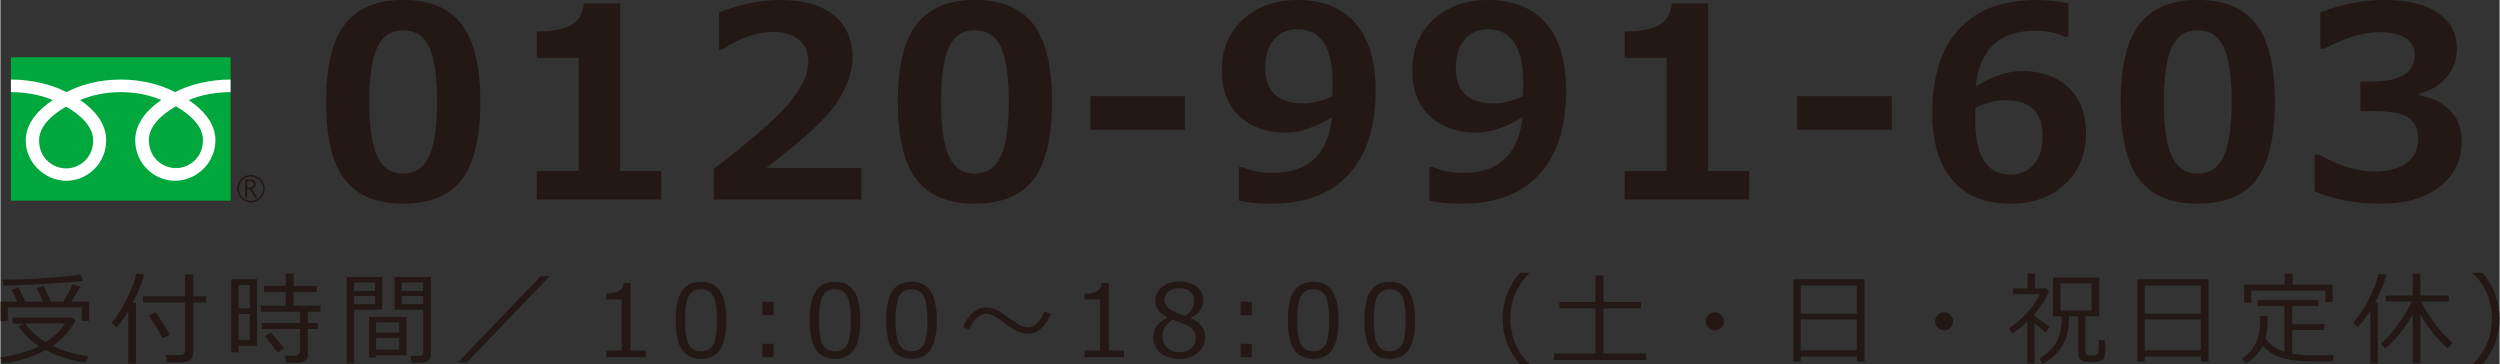 <?xml version="1.0" encoding="UTF-8"?>
<svg id="_レイヤー_2" data-name="レイヤー 2" xmlns="http://www.w3.org/2000/svg" width="112.18mm" height="16.35mm" viewBox="0 0 317.98 46.36">
  <rect x="0" y="0" width="317.98" height="46.36" fill="#333333" stroke="none"/>
  <defs>
    <style>
      .cls-1 {
        fill: #00a73c;
      }

      .cls-2 {
        fill: #fff;
      }

      .cls-3 {
        fill: #231815;
      }
    </style>
  </defs>
  <g id="FOOTER">
    <g>
      <g>
        <path class="cls-3" d="M51.25,25.92c-3.38,0-5.86-1.03-7.44-3.08-1.58-2.05-2.37-5.35-2.37-9.89s.79-7.77,2.38-9.85c1.59-2.07,4.06-3.11,7.43-3.11s5.85,1.03,7.43,3.1c1.59,2.06,2.38,5.34,2.38,9.84s-.79,7.88-2.36,9.92c-1.57,2.04-4.06,3.06-7.45,3.06ZM51.25,3.85c-1.54,0-2.65.72-3.31,2.17s-1,3.76-1,6.95.34,5.48,1.02,6.94c.68,1.45,1.78,2.18,3.29,2.18s2.6-.74,3.29-2.21,1.02-3.79,1.02-6.94-.33-5.48-1-6.92c-.67-1.44-1.77-2.16-3.31-2.16Z"/>
        <path class="cls-3" d="M84.08,25.39h-15.84v-3.63h5.34V7.35h-5.34v-3.34c2.11-.02,3.61-.32,4.48-.88s1.38-1.46,1.53-2.68h4.61v21.31h5.22v3.63Z"/>
        <path class="cls-3" d="M109.55,25.39h-18.77v-3.92c4.75-3.61,7.94-6.4,9.57-8.36s2.45-3.7,2.45-5.22c0-1.21-.39-2.15-1.18-2.82-.79-.67-1.87-1-3.25-1-2.09,0-4.27.74-6.54,2.23h-.41V1.57c2.73-1.05,5.34-1.57,7.81-1.57,2.94,0,5.21.64,6.8,1.92,1.59,1.28,2.39,3.08,2.39,5.39,0,1.78-.65,3.67-1.94,5.66-1.29,1.99-4.3,4.79-9.03,8.4h12.09v4.01Z"/>
        <path class="cls-3" d="M123.99,25.92c-3.38,0-5.86-1.03-7.44-3.08-1.58-2.05-2.37-5.35-2.37-9.89s.79-7.77,2.38-9.85c1.59-2.07,4.06-3.11,7.43-3.11s5.85,1.03,7.43,3.1c1.59,2.06,2.38,5.34,2.38,9.84s-.79,7.88-2.36,9.92c-1.57,2.04-4.06,3.06-7.45,3.06ZM123.99,3.85c-1.54,0-2.65.72-3.31,2.17s-1,3.76-1,6.95.34,5.48,1.02,6.94c.68,1.45,1.78,2.18,3.29,2.18s2.6-.74,3.29-2.21,1.02-3.79,1.02-6.94-.33-5.48-1-6.92c-.67-1.44-1.77-2.16-3.31-2.16Z"/>
        <path class="cls-3" d="M150.71,16.5h-12.03v-4.26h12.03v4.26Z"/>
        <path class="cls-3" d="M157.57,25.52v-4.25h.51c1.07.48,2.33.73,3.8.73,4.53,0,7.04-2.37,7.55-7.1-2.14,1.31-4.1,1.97-5.88,1.97-2.43,0-4.4-.69-5.9-2.08s-2.25-3.35-2.25-5.9.89-4.74,2.68-6.4c1.79-1.66,4.11-2.49,6.96-2.49,3.18,0,5.63.98,7.35,2.93s2.58,4.82,2.58,8.6c0,4.61-1.14,8.17-3.41,10.65-2.27,2.49-5.57,3.73-9.89,3.73-1.75,0-3.12-.13-4.11-.4ZM169.46,12.24c0-.11.01-.36.03-.74.01-.37.02-.66.02-.84,0-4.63-1.5-6.94-4.49-6.94-1.22,0-2.21.43-2.96,1.3-.75.87-1.13,2.06-1.13,3.59,0,3.03,1.6,4.54,4.79,4.54,1.19,0,2.44-.3,3.75-.91Z"/>
        <path class="cls-3" d="M181.81,25.52v-4.25h.51c1.07.48,2.33.73,3.8.73,4.53,0,7.04-2.37,7.55-7.1-2.14,1.31-4.1,1.97-5.88,1.97-2.43,0-4.4-.69-5.9-2.08-1.5-1.39-2.25-3.35-2.25-5.9s.89-4.74,2.68-6.4c1.79-1.66,4.11-2.49,6.96-2.49,3.18,0,5.63.98,7.35,2.93s2.58,4.82,2.58,8.6c0,4.61-1.14,8.17-3.41,10.65-2.27,2.49-5.57,3.73-9.89,3.73-1.75,0-3.12-.13-4.11-.4ZM193.71,12.24c0-.11.01-.36.03-.74.01-.37.02-.66.02-.84,0-4.63-1.5-6.94-4.49-6.94-1.22,0-2.21.43-2.96,1.3-.75.87-1.13,2.06-1.13,3.59,0,3.03,1.6,4.54,4.79,4.54,1.19,0,2.44-.3,3.75-.91Z"/>
        <path class="cls-3" d="M222.5,25.39h-15.84v-3.63h5.33V7.35h-5.33v-3.34c2.11-.02,3.61-.32,4.48-.88.88-.57,1.38-1.46,1.53-2.68h4.61v21.31h5.22v3.63Z"/>
        <path class="cls-3" d="M240.64,16.5h-12.03v-4.26h12.03v4.26Z"/>
        <path class="cls-3" d="M263.11.41v4.26h-.48c-1.05-.51-2.31-.76-3.78-.76-4.5,0-7.01,2.36-7.53,7.07,2.18-1.3,4.15-1.95,5.91-1.95,2.43,0,4.4.7,5.89,2.1s2.24,3.36,2.24,5.88-.9,4.76-2.68,6.42c-1.79,1.66-4.09,2.49-6.9,2.49-3.23,0-5.7-.99-7.41-2.98-1.71-1.99-2.57-4.86-2.57-8.61,0-4.61,1.13-8.15,3.39-10.62,2.26-2.47,5.55-3.7,9.85-3.7,1.52,0,2.87.14,4.06.41ZM251.3,13.68l-.02.68c-.01.36-.02.66-.02.88,0,4.65,1.51,6.97,4.53,6.97,1.21,0,2.19-.43,2.93-1.29.74-.86,1.12-2.07,1.12-3.62,0-3.03-1.58-4.54-4.74-4.54-1.23,0-2.5.31-3.8.92Z"/>
        <path class="cls-3" d="M279.58,25.92c-3.38,0-5.86-1.03-7.44-3.08-1.58-2.05-2.37-5.35-2.37-9.89s.79-7.77,2.38-9.85c1.59-2.07,4.06-3.11,7.43-3.11s5.85,1.03,7.43,3.1c1.58,2.06,2.38,5.34,2.38,9.84s-.79,7.88-2.36,9.92c-1.57,2.04-4.06,3.06-7.45,3.06ZM279.58,3.85c-1.54,0-2.65.72-3.31,2.17-.67,1.45-1,3.76-1,6.95s.34,5.48,1.02,6.94c.68,1.45,1.78,2.18,3.29,2.18s2.6-.74,3.29-2.21,1.02-3.79,1.02-6.94-.33-5.48-1-6.92c-.67-1.44-1.77-2.16-3.31-2.16Z"/>
        <path class="cls-3" d="M294.45,24.35v-4.69h.53c2.52,1.44,4.88,2.16,7.09,2.16,1.74,0,3.1-.36,4.08-1.08.98-.72,1.47-1.78,1.47-3.16,0-1.1-.38-1.95-1.15-2.55-.77-.6-2.35-.9-4.75-.9h-1.45v-3.75h1.37c3.7,0,5.55-1.13,5.55-3.39,0-.95-.4-1.67-1.19-2.16s-1.92-.74-3.39-.74c-1.97,0-4.28.71-6.94,2.11h-.5V1.57c2.8-1.05,5.49-1.57,8.08-1.57,3.06,0,5.38.56,6.95,1.69,1.57,1.12,2.35,2.62,2.35,4.48,0,1.39-.44,2.6-1.3,3.64-.87,1.04-2.03,1.74-3.49,2.09v.23c1.66.3,2.98.94,3.95,1.94.97,1,1.45,2.28,1.45,3.86,0,2.42-.92,4.36-2.78,5.81-1.85,1.45-4.36,2.18-7.52,2.18s-5.87-.52-8.42-1.57Z"/>
      </g>
      <g>
        <g>
          <rect class="cls-1" x="1.33" y="7.28" width="27.96" height="18.25"/>
          <path class="cls-3" d="M30.13,24.01c0,.96.78,1.75,1.75,1.75s1.75-.79,1.75-1.75-.78-1.75-1.75-1.75-1.75.78-1.75,1.75M30.34,24.01c0-.85.69-1.55,1.54-1.55s1.55.69,1.55,1.55-.69,1.54-1.55,1.54-1.54-.69-1.54-1.54Z"/>
          <path class="cls-3" d="M32.73,25.14h-.34l-.68-1.05h-.3v1.05h-.27v-2.31h.65c.22,0,.39.05.52.16.13.11.19.25.19.44,0,.14-.05.27-.14.38-.09.11-.22.18-.38.22l.74,1.11M31.42,23.86h.34c.14,0,.26-.04.35-.12.09-.08.13-.17.13-.29,0-.26-.16-.39-.47-.39h-.35v.79Z"/>
        </g>
        <path class="cls-2" d="M8.36,21.43c-1.53,0-3.44-1.17-3.44-3.59,0-1.88,1.86-3.38,3.44-4.27,1.58.9,3.44,2.4,3.44,4.27,0,2.42-1.9,3.59-3.44,3.59M18.89,17.8c0-1.88,1.86-3.38,3.44-4.27,1.58.9,3.44,2.4,3.44,4.27,0,2.42-1.9,3.59-3.44,3.59s-3.44-1.17-3.44-3.59M29.29,10.12c-2.84,0-5.36.71-7.07,1.6-1.71-.89-4.07-1.6-6.91-1.6s-5.2.71-6.91,1.6c-1.71-.89-4.22-1.6-7.06-1.6v1.6c1.68,0,3.72.31,5.32,1.01-1.73,1.16-3.44,2.91-3.44,5.12,0,2.92,2.49,5.15,5.18,5.15s5.06-2.23,5.06-5.15c0-2.21-1.59-3.96-3.32-5.12,1.6-.69,3.49-1.01,5.17-1.01s3.57.31,5.16,1.01c-1.73,1.16-3.32,2.91-3.32,5.12,0,2.92,2.37,5.15,5.06,5.15s5.15-2.23,5.15-5.15c0-2.21-1.67-3.96-3.4-5.12,1.6-.69,3.64-1.01,5.32-1.01v-1.6Z"/>
      </g>
    </g>
    <g>
      <path class="cls-3" d="M5.77,44.53c-1.67.91-3.51,1.47-5.53,1.68l-.24-.74c1.98-.3,3.62-.78,4.91-1.43-1.05-.67-1.91-1.51-2.59-2.52l.69-.35h-1.45v-.78h7.54l.47.4c-.74,1.32-1.72,2.4-2.94,3.22,1.32.64,2.86,1.08,4.61,1.32l-.43.8c-1.84-.26-3.52-.79-5.04-1.59ZM2.16,38.38c-.34-.75-.59-1.25-.74-1.51l.88-.31c.34.65.63,1.26.88,1.83h2.26s-.29-.62-.82-1.75l.9-.26c.23.48.54,1.15.92,2.01h1.58c.44-.7.82-1.44,1.14-2.21l1.01.29c-.41.75-.8,1.39-1.16,1.92h2.28v2.44h-.94v-1.73H.93v1.73H.02v-2.44h2.14ZM.42,36.35l-.16-.78c1.3.02,3.04-.03,5.23-.17,2.19-.14,3.75-.3,4.68-.48l.36.81c-.78.11-2.42.24-4.91.39-2.49.15-4.2.22-5.13.22h-.08ZM5.74,43.52c1.1-.67,1.93-1.46,2.48-2.36H3.16c.61.9,1.47,1.68,2.58,2.36Z"/>
      <path class="cls-3" d="M16.27,46.26v-6.68c-.45.75-.94,1.43-1.48,2.06l-.65-.51c.7-.89,1.35-1.93,1.95-3.13.6-1.19,1-2.26,1.21-3.2l.98.14c-.26,1.03-.74,2.22-1.44,3.59h.41v7.73h-.98ZM23.2,46.09h-2.01l-.16-.91h1.82c.43,0,.64-.18.64-.53v-6.16h-5.34v-.79h5.34v-2.79h1.05v2.79h1.64v.79h-1.64v6.51c0,.32-.13.58-.39.78s-.58.31-.96.31ZM20.63,43.07c-.5-1.01-1.08-1.97-1.75-2.9l.86-.46c.73,1.04,1.33,2,1.81,2.88l-.92.48Z"/>
      <path class="cls-3" d="M30.3,44v.84h-.93v-9.32h3.29v8.48h-2.37ZM31.74,36.26h-1.44v2.98h1.44v-2.98ZM30.3,39.95v3.3h1.44v-3.3h-1.44ZM37.96,46.15h-1.61l-.12-.9h1.32c.15,0,.28-.05.39-.15.11-.1.17-.21.17-.33v-2.9h-4.83v-.77h4.83v-1.44h-4.99v-.77h3.18v-1.74h-2.75v-.78h2.75v-1.56h1.01v1.56h2.94v.78h-2.94v1.74h3.41v.77h-1.6v1.44h1.26v.77h-1.26v3.33c0,.28-.11.51-.34.69s-.5.26-.82.26ZM35.28,44.85c-.32-.44-.86-1.13-1.62-2.08l.74-.49c.57.63,1.13,1.31,1.69,2.04l-.81.53Z"/>
      <path class="cls-3" d="M45.01,39.41v6.84h-.94v-11.01h4.51v4.16h-3.58ZM45.01,37.01h2.66v-1.07h-2.66v1.07ZM47.67,37.65h-2.66v1.05h2.66v-1.05ZM47.8,45.2v.3h-.9v-5.18h4.77v4.88h-3.88ZM50.74,42.32v-1.32h-2.94v1.32h2.94ZM47.8,44.48h2.94v-1.49h-2.94v1.49ZM53.56,46.13h-1.24l-.14-.85h1.16c.11,0,.21-.04.31-.13.09-.09.14-.18.14-.28v-5.46h-3.64v-4.16h4.61v9.84c0,.32-.11.58-.32.77-.22.18-.5.28-.86.28ZM51.06,37.01h2.72v-1.07h-2.72v1.07ZM53.78,37.65h-2.72v1.05h2.72v-1.05Z"/>
      <path class="cls-3" d="M69.89,35.15l-10.57,10.98h-1.12l10.54-10.98h1.15Z"/>
      <path class="cls-3" d="M82.09,45.45h-5.01v-.86h1.96v-6.48h-1.96v-.76c.77,0,1.31-.11,1.64-.33s.51-.56.56-1.02h.89v8.59h1.93v.86Z"/>
      <path class="cls-3" d="M89.14,45.65c-1.11,0-1.92-.4-2.44-1.19s-.78-2.03-.78-3.71.26-2.92.78-3.71,1.34-1.19,2.44-1.19,1.91.4,2.43,1.2c.53.8.79,2.03.79,3.7s-.26,2.92-.78,3.72-1.33,1.19-2.44,1.19ZM89.14,36.8c-.71,0-1.23.28-1.55.85s-.48,1.6-.48,3.1.16,2.52.48,3.09c.32.57.84.85,1.55.85s1.23-.28,1.55-.85c.32-.57.48-1.6.48-3.1s-.16-2.5-.48-3.07c-.32-.58-.83-.87-1.55-.87Z"/>
      <path class="cls-3" d="M98.37,40.1h-1.42v-1.71h1.42v1.71ZM98.37,45.45h-1.42v-1.71h1.42v1.71Z"/>
      <path class="cls-3" d="M106.18,45.65c-1.11,0-1.92-.4-2.44-1.19s-.78-2.03-.78-3.71.26-2.92.78-3.71,1.34-1.19,2.44-1.19,1.91.4,2.43,1.2c.53.8.79,2.03.79,3.7s-.26,2.92-.78,3.72-1.33,1.19-2.44,1.19ZM106.18,36.8c-.71,0-1.23.28-1.55.85s-.48,1.6-.48,3.1.16,2.52.48,3.09c.32.57.84.85,1.55.85s1.23-.28,1.55-.85c.32-.57.48-1.6.48-3.1s-.16-2.5-.48-3.07c-.32-.58-.83-.87-1.55-.87Z"/>
      <path class="cls-3" d="M115.92,45.65c-1.11,0-1.92-.4-2.44-1.19s-.78-2.03-.78-3.71.26-2.92.78-3.71,1.34-1.19,2.44-1.19,1.91.4,2.43,1.2c.53.8.79,2.03.79,3.7s-.26,2.92-.78,3.72-1.33,1.19-2.44,1.19ZM115.92,36.8c-.71,0-1.23.28-1.55.85s-.48,1.6-.48,3.1.16,2.52.48,3.09c.32.57.84.85,1.55.85s1.23-.28,1.55-.85c.32-.57.48-1.6.48-3.1s-.16-2.5-.48-3.07c-.32-.58-.83-.87-1.55-.87Z"/>
      <path class="cls-3" d="M133.64,39.96c-.28.64-.58,1.14-.9,1.5-.6.67-1.26,1.01-1.99,1.01-.53,0-1.05-.14-1.57-.41-.29-.15-.79-.49-1.51-1.01-.62-.45-1-.72-1.14-.8-.38-.22-.77-.32-1.17-.32-.33,0-.66.14-1,.41-.3.25-.56.56-.78.94-.15.27-.26.48-.33.64l-.76-.31c.27-.63.57-1.12.89-1.49.6-.67,1.27-1.01,2.01-1.01.56,0,1.13.17,1.71.51.46.31.92.63,1.38.94.63.43,1,.68,1.12.75.4.22.78.33,1.14.33.65,0,1.25-.45,1.78-1.34.11-.18.21-.4.31-.66l.81.32Z"/>
      <path class="cls-3" d="M142.95,45.45h-5.01v-.86h1.96v-6.48h-1.96v-.76c.77,0,1.31-.11,1.64-.33s.51-.56.56-1.02h.89v8.59h1.93v.86Z"/>
      <path class="cls-3" d="M148.43,40.46v-.08c-1-.54-1.49-1.24-1.49-2.11,0-.71.29-1.3.86-1.76.58-.46,1.31-.69,2.19-.69s1.66.22,2.22.66c.56.44.84,1.01.84,1.72,0,.46-.14.89-.42,1.29-.28.4-.66.72-1.15.94v.08c1.21.52,1.82,1.3,1.82,2.34,0,.81-.31,1.48-.94,2.02-.63.54-1.42.8-2.36.8-1,0-1.81-.26-2.41-.77s-.9-1.19-.9-2.02c0-1.09.58-1.89,1.74-2.41ZM149.19,40.68c-.88.5-1.32,1.2-1.32,2.1,0,.6.2,1.09.6,1.47.4.37.91.56,1.53.56s1.14-.16,1.52-.49.56-.78.56-1.35c0-.39-.09-.7-.26-.93s-.42-.43-.75-.6c-.33-.16-.96-.42-1.89-.76ZM151.89,38.2c0-.45-.17-.82-.52-1.11-.35-.29-.81-.43-1.39-.43s-1,.13-1.35.4c-.35.27-.52.62-.52,1.06,0,.48.22.88.65,1.19.43.31,1.09.6,1.98.88.77-.5,1.15-1.16,1.15-1.99Z"/>
      <path class="cls-3" d="M159.22,40.1h-1.42v-1.71h1.42v1.71ZM159.22,45.45h-1.42v-1.71h1.42v1.71Z"/>
      <path class="cls-3" d="M167.03,45.65c-1.11,0-1.92-.4-2.44-1.19s-.78-2.03-.78-3.71.26-2.92.78-3.71,1.34-1.19,2.44-1.19,1.91.4,2.43,1.2c.53.8.79,2.03.79,3.7s-.26,2.92-.78,3.72c-.52.79-1.33,1.19-2.44,1.19ZM167.03,36.8c-.71,0-1.23.28-1.55.85s-.48,1.6-.48,3.1.16,2.52.48,3.09c.32.57.84.85,1.55.85s1.23-.28,1.55-.85c.32-.57.48-1.6.48-3.1s-.16-2.5-.47-3.07-.83-.87-1.55-.87Z"/>
      <path class="cls-3" d="M176.77,45.65c-1.11,0-1.92-.4-2.44-1.19-.52-.79-.78-2.03-.78-3.71s.26-2.92.78-3.71c.52-.8,1.34-1.19,2.44-1.19s1.91.4,2.43,1.2c.53.8.79,2.03.79,3.7s-.26,2.92-.78,3.72c-.52.79-1.33,1.19-2.44,1.19ZM176.77,36.8c-.71,0-1.23.28-1.55.85-.32.56-.48,1.6-.48,3.1s.16,2.52.48,3.09c.32.57.84.85,1.55.85s1.23-.28,1.55-.85c.32-.57.48-1.6.48-3.1s-.16-2.5-.47-3.07-.83-.87-1.55-.87Z"/>
      <path class="cls-3" d="M194.54,46.36h-1.23c-1.45-1.74-2.18-3.68-2.18-5.83s.73-4.07,2.18-5.82h1.23v.06c-.68.63-1.24,1.41-1.67,2.32-.51,1.08-.76,2.23-.76,3.44s.25,2.37.76,3.46c.43.91.99,1.69,1.67,2.32v.05Z"/>
      <path class="cls-3" d="M197.68,45.8v-.83h5.26v-5.73h-4.58v-.81h4.58v-3.38h1.02v3.38h4.78v.81h-4.78v5.73h5.43v.83h-11.71Z"/>
      <path class="cls-3" d="M216.98,40.88c0-.32.11-.59.34-.81s.5-.34.81-.34.59.11.81.34c.22.23.34.5.34.81s-.11.59-.34.81c-.22.23-.5.34-.81.34s-.59-.11-.81-.34c-.23-.22-.34-.5-.34-.81Z"/>
      <path class="cls-3" d="M236.2,45.37h-7.14v.62h-.95v-10.46h9.08v10.46h-.98v-.62ZM236.2,39.9v-3.58h-7.14v3.58h7.14ZM229.05,44.57h7.14v-3.92h-7.14v3.92Z"/>
      <path class="cls-3" d="M246.16,40.88c0-.32.11-.59.34-.81s.5-.34.81-.34.59.11.81.34c.22.23.34.5.34.81s-.11.59-.34.81c-.22.23-.5.34-.81.34s-.59-.11-.81-.34c-.23-.22-.34-.5-.34-.81Z"/>
      <path class="cls-3" d="M257.88,46.26v-5.32c-.62.59-1.26,1.09-1.91,1.49l-.39-.67c.87-.58,1.66-1.27,2.39-2.08.73-.81,1.22-1.56,1.48-2.25h-3.37v-.74h1.84v-1.89h.94v1.89h1.49l.3.32c-.38.98-.99,1.97-1.86,2.97v.13c.61.55,1.26,1.02,1.94,1.42l-.47.77c-.58-.42-1.07-.82-1.46-1.17v5.13h-.91ZM264.36,40.25h-1.17v.41c0,1.4-.32,2.58-.97,3.53-.65.95-1.45,1.64-2.4,2.08l-.38-.67c1.88-1.04,2.82-2.7,2.82-5v-.35h-1.11v-4.94h5.89v4.94h-1.75v4.47c0,.19.05.33.16.4s.34.12.7.12c.16,0,.29-.01.4-.04.11-.03.19-.08.26-.16s.11-.18.12-.3.03-.33.05-.64.03-.59.03-.86l.8.11v1.62c0,.32-.12.59-.35.79s-.68.3-1.32.3c-.78,0-1.28-.1-1.47-.3-.2-.2-.3-.46-.3-.79v-4.71ZM266.07,36.06h-3.96v3.45h3.96v-3.45Z"/>
      <path class="cls-3" d="M279.97,45.37h-7.14v.62h-.95v-10.46h9.08v10.46h-.98v-.62ZM279.97,39.9v-3.58h-7.14v3.58h7.14ZM272.83,44.57h7.14v-3.92h-7.14v3.92Z"/>
      <path class="cls-3" d="M288.2,43.05c.53.78,1.3,1.33,2.29,1.65l.12.04v-5.82h-3.42v-.76h7.74v.76h-3.33v2.33h4.07v.74h-4.07v3.01c.75.14,1.83.21,3.21.21.4,0,1.1-.01,2.11-.03l-.21.81h-1.05c-1.36,0-2.36-.02-2.98-.06-.63-.04-1.23-.12-1.82-.25-.58-.12-1.15-.33-1.69-.63-.54-.3-.98-.65-1.32-1.04-.48.94-1.2,1.68-2.16,2.23l-.49-.63c.58-.35,1.03-.77,1.37-1.27.34-.5.58-1.03.73-1.59.15-.56.22-1.33.22-2.31v-.22h.95c0,1.24-.09,2.19-.26,2.85ZM295.81,38.42v-1.44h-9.43v1.53h-.9v-2.3h5.16v-1.39h1.01v1.39h5.09v2.22h-.93Z"/>
      <path class="cls-3" d="M301.53,46.25v-6.71c-.47.74-.99,1.43-1.57,2.06l-.6-.49c1.6-2.01,2.68-4.11,3.24-6.29l.99.17c-.3,1.07-.79,2.22-1.45,3.47h.35v7.79h-.96ZM303.43,44.35l-.55-.59c.84-.79,1.63-1.71,2.38-2.77.74-1.06,1.26-1.93,1.55-2.63h-3.31v-.77h3.43v-2.76h.97v2.76h3.64v.77h-3.54c.24.58.74,1.4,1.49,2.47.75,1.07,1.6,2,2.52,2.79l-.64.71c-1.35-1.18-2.51-2.64-3.47-4.39v6.28h-.97v-6.21c-1.05,1.81-2.22,3.26-3.5,4.33Z"/>
      <path class="cls-3" d="M317.98,40.53c0,2.14-.72,4.08-2.17,5.83h-1.23v-.05c.68-.63,1.24-1.41,1.67-2.32.51-1.09.76-2.24.76-3.46s-.25-2.35-.76-3.44c-.43-.91-.99-1.69-1.67-2.32v-.07h1.23c1.45,1.75,2.17,3.7,2.17,5.83Z"/>
    </g>
  </g>
</svg>